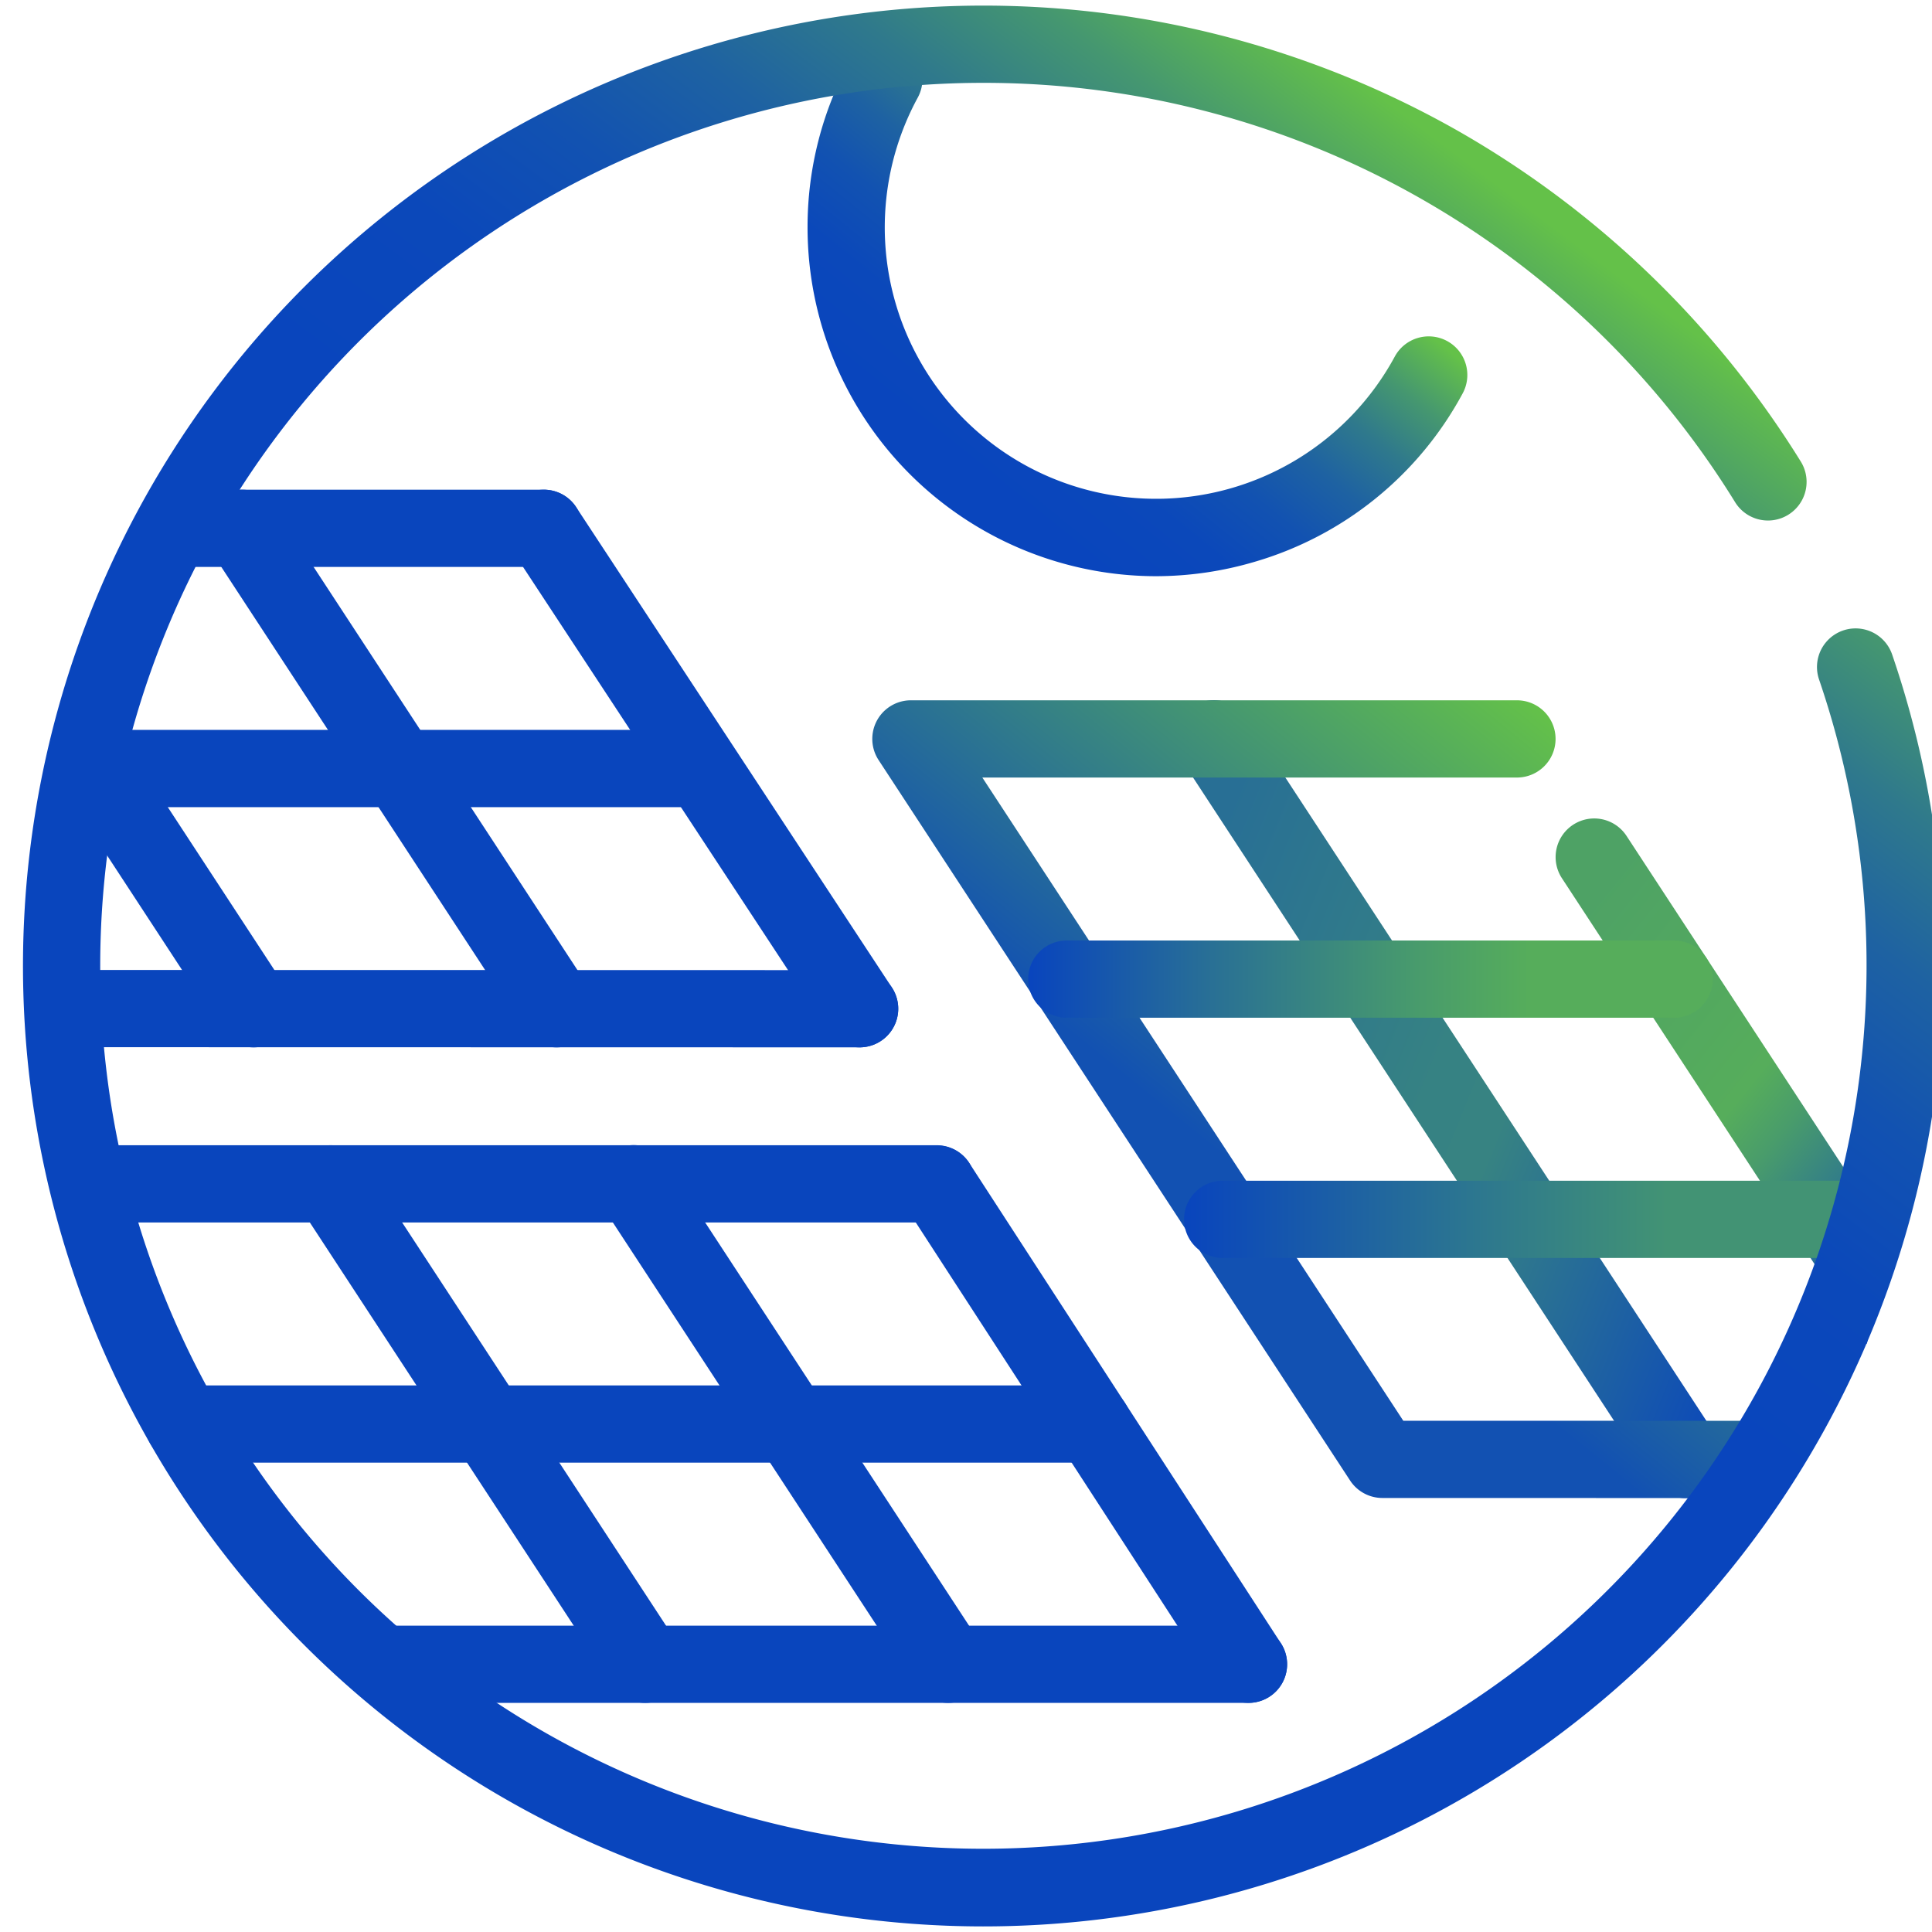 <?xml version="1.0" encoding="UTF-8"?> <svg xmlns="http://www.w3.org/2000/svg" xmlns:xlink="http://www.w3.org/1999/xlink" id="Calque_8" data-name="Calque 8" width="202.97mm" height="202.972mm" viewBox="0 0 575.348 575.353"><defs><style> .cls-1 { fill: #0945bd; } .cls-2 { fill: url(#Dégradé_sans_nom_285); } .cls-3 { fill: url(#Dégradé_sans_nom_7); } .cls-4 { fill: url(#Dégradé_sans_nom_88); } .cls-5 { fill: url(#Dégradé_sans_nom_239); } .cls-6 { fill: url(#Dégradé_sans_nom_14); } .cls-7 { fill: url(#Dégradé_sans_nom_11); } .cls-8 { fill: url(#Dégradé_sans_nom_67); } </style><linearGradient id="Dégradé_sans_nom_285" data-name="Dégradé sans nom 285" x1="323.431" y1="283.592" x2="540.04" y2="371.108" gradientUnits="userSpaceOnUse"><stop offset="0.097" stop-color="#286f95"></stop><stop offset="0.471" stop-color="#368283"></stop><stop offset="0.572" stop-color="#378382"></stop><stop offset="1" stop-color="#0945bd"></stop></linearGradient><linearGradient id="Dégradé_sans_nom_7" data-name="Dégradé sans nom 7" x1="450.088" y1="267.503" x2="578.942" y2="371.848" gradientUnits="userSpaceOnUse"><stop offset="0.11" stop-color="#4ea265"></stop><stop offset="0.544" stop-color="#56ad5b"></stop><stop offset="0.642" stop-color="#499c6b"></stop><stop offset="0.826" stop-color="#2a7293"></stop><stop offset="0.903" stop-color="#0945bd"></stop></linearGradient><linearGradient id="Dégradé_sans_nom_88" data-name="Dégradé sans nom 88" x1="340.991" y1="392.154" x2="476.265" y2="225.105" gradientUnits="userSpaceOnUse"><stop offset="0.24" stop-color="#1251b2"></stop><stop offset="1" stop-color="#64c149"></stop></linearGradient><linearGradient id="Dégradé_sans_nom_239" data-name="Dégradé sans nom 239" x1="510.052" y1="291.582" x2="306.189" y2="291.582" gradientUnits="userSpaceOnUse"><stop offset="0.268" stop-color="#56ad5b"></stop><stop offset="0.424" stop-color="#499c6b"></stop><stop offset="0.731" stop-color="#297095"></stop><stop offset="0.996" stop-color="#0945bd"></stop></linearGradient><linearGradient id="Dégradé_sans_nom_14" data-name="Dégradé sans nom 14" x1="562.293" y1="363.116" x2="352.609" y2="363.116" gradientUnits="userSpaceOnUse"><stop offset="0.314" stop-color="#429374"></stop><stop offset="0.594" stop-color="#2c7690"></stop><stop offset="0.996" stop-color="#0945bd"></stop></linearGradient><linearGradient id="Dégradé_sans_nom_11" data-name="Dégradé sans nom 11" x1="-230.893" y1="-792.532" x2="-166.269" y2="-907.828" gradientTransform="matrix(0.986, 0.169, -0.169, 0.985, 373.327, 968.818)" gradientUnits="userSpaceOnUse"><stop offset="0.091" stop-color="#0945bd"></stop><stop offset="0.296" stop-color="#0b48ba"></stop><stop offset="0.452" stop-color="#1252b1"></stop><stop offset="0.593" stop-color="#1e62a2"></stop><stop offset="0.725" stop-color="#2f798c"></stop><stop offset="0.85" stop-color="#459770"></stop><stop offset="0.969" stop-color="#60bb4e"></stop><stop offset="0.986" stop-color="#64c149"></stop></linearGradient><linearGradient id="Dégradé_sans_nom_67" data-name="Dégradé sans nom 67" x1="120.697" y1="516.135" x2="464.98" y2="59.256" gradientUnits="userSpaceOnUse"><stop offset="0.535" stop-color="#0945bd"></stop><stop offset="0.638" stop-color="#0b48ba"></stop><stop offset="0.717" stop-color="#1252b1"></stop><stop offset="0.788" stop-color="#1e62a2"></stop><stop offset="0.854" stop-color="#2f798c"></stop><stop offset="0.917" stop-color="#459770"></stop><stop offset="0.977" stop-color="#60bb4e"></stop><stop offset="0.986" stop-color="#64c149"></stop></linearGradient></defs><g><path class="cls-1" d="M26.424,204.391l58.714,89.71a11.5,11.5,0,1,1-19.245,12.596L16.307,230.933"></path><path class="cls-1" d="M165.766,311.9a11.489,11.489,0,0,1-9.633-5.203L62.497,163.629a11.5,11.5,0,0,1,19.245-12.596l93.635,143.068a11.501,11.501,0,0,1-9.611,17.799Z"></path><path class="cls-1" d="M19.142,288.852l236.855.047a11.5,11.5,0,0,1-.002,23h-.002l-237.718-.047"></path><path class="cls-1" d="M56.859,145.831H161.96a11.5,11.5,0,1,1,0,23H46.888"></path><path class="cls-1" d="M25.645,217.365H208.38a11.5,11.5,0,0,1,0,23H22.48"></path><path class="cls-1" d="M256.005,311.9a11.49,11.49,0,0,1-9.621-5.185L152.35,163.647a11.5,11.5,0,0,1,19.221-12.633L265.605,294.083a11.501,11.501,0,0,1-9.6,17.817Z"></path></g><g><path class="cls-1" d="M192.133,507.117a11.489,11.489,0,0,1-9.633-5.203L88.864,358.846A11.5,11.5,0,0,1,108.109,346.25l93.636,143.068a11.501,11.501,0,0,1-9.611,17.799Z"></path><path class="cls-1" d="M282.371,507.117a11.489,11.489,0,0,1-9.633-5.203L179.103,358.846A11.5,11.5,0,1,1,198.347,346.25l93.636,143.068a11.501,11.501,0,0,1-9.611,17.799Z"></path><path class="cls-1" d="M27.379,341.048H278.964a11.5,11.5,0,0,1,0,23H29.98"></path><path class="cls-1" d="M325.384,435.582H54.667a11.5,11.5,0,0,1,0-23H325.384a11.5,11.5,0,1,1,0,23Z"></path><path class="cls-1" d="M109.097,484.116h262.707a11.5,11.5,0,0,1,0,23H114.954"></path><path class="cls-1" d="M371.815,507.117a11.488,11.488,0,0,1-9.657-5.241L269.318,358.808a11.5,11.5,0,0,1,19.293-12.52l92.84,143.068a11.502,11.502,0,0,1-9.636,17.761Z"></path></g><g><path class="cls-2" d="M501.973,446.151a11.489,11.489,0,0,1-9.633-5.203L351.886,226.347a11.5,11.5,0,1,1,19.244-12.596l140.454,214.602a11.501,11.501,0,0,1-9.611,17.799Z"></path><path class="cls-3" d="M555.941,400.252l-90.774-138.677a11.5,11.5,0,1,1,19.244-12.596L562.293,367.961"></path><path class="cls-4" d="M521.18,446.118l-109.506-.022a11.5,11.5,0,0,1-9.62-5.203L261.646,226.347a11.5,11.5,0,0,1,9.623-17.798H451.747a11.5,11.5,0,0,1,0,23h-159.209L417.895,423.098l112.823.022"></path><path class="cls-5" d="M498.552,303.082H317.689a11.5,11.5,0,0,1,0-23H498.552a11.5,11.5,0,0,1,0,23Z"></path><path class="cls-6" d="M556.73,374.616H364.109a11.5,11.5,0,0,1,0-23H562.293"></path></g><path class="cls-7" d="M344.133,171.592A103.902,103.902,0,0,1,240.489,67.56a103.225,103.225,0,0,1,12.577-49.414,11.5,11.5,0,1,1,20.211,10.977,80.884,80.884,0,0,0,32.436,109.625,80.828,80.828,0,0,0,109.604-32.474A11.5,11.5,0,1,1,435.528,117.25a103.176,103.176,0,0,1-61.765,50.017A104.216,104.216,0,0,1,344.133,171.592Z"></path><path class="cls-8" d="M292.853,573.684A286.007,286.007,0,0,1,90.616,85.439,286.149,286.149,0,0,1,434.306,39.044a287.888,287.888,0,0,1,102.037,98.519,11.5,11.5,0,0,1-19.566,12.088A262.838,262.838,0,0,0,292.853,24.67,263.006,263.006,0,0,0,106.879,473.65a263.096,263.096,0,0,0,434.84-271.283,11.5,11.5,0,1,1,21.758-7.457,286.088,286.088,0,0,1-270.624,378.773Z"></path></svg> 
